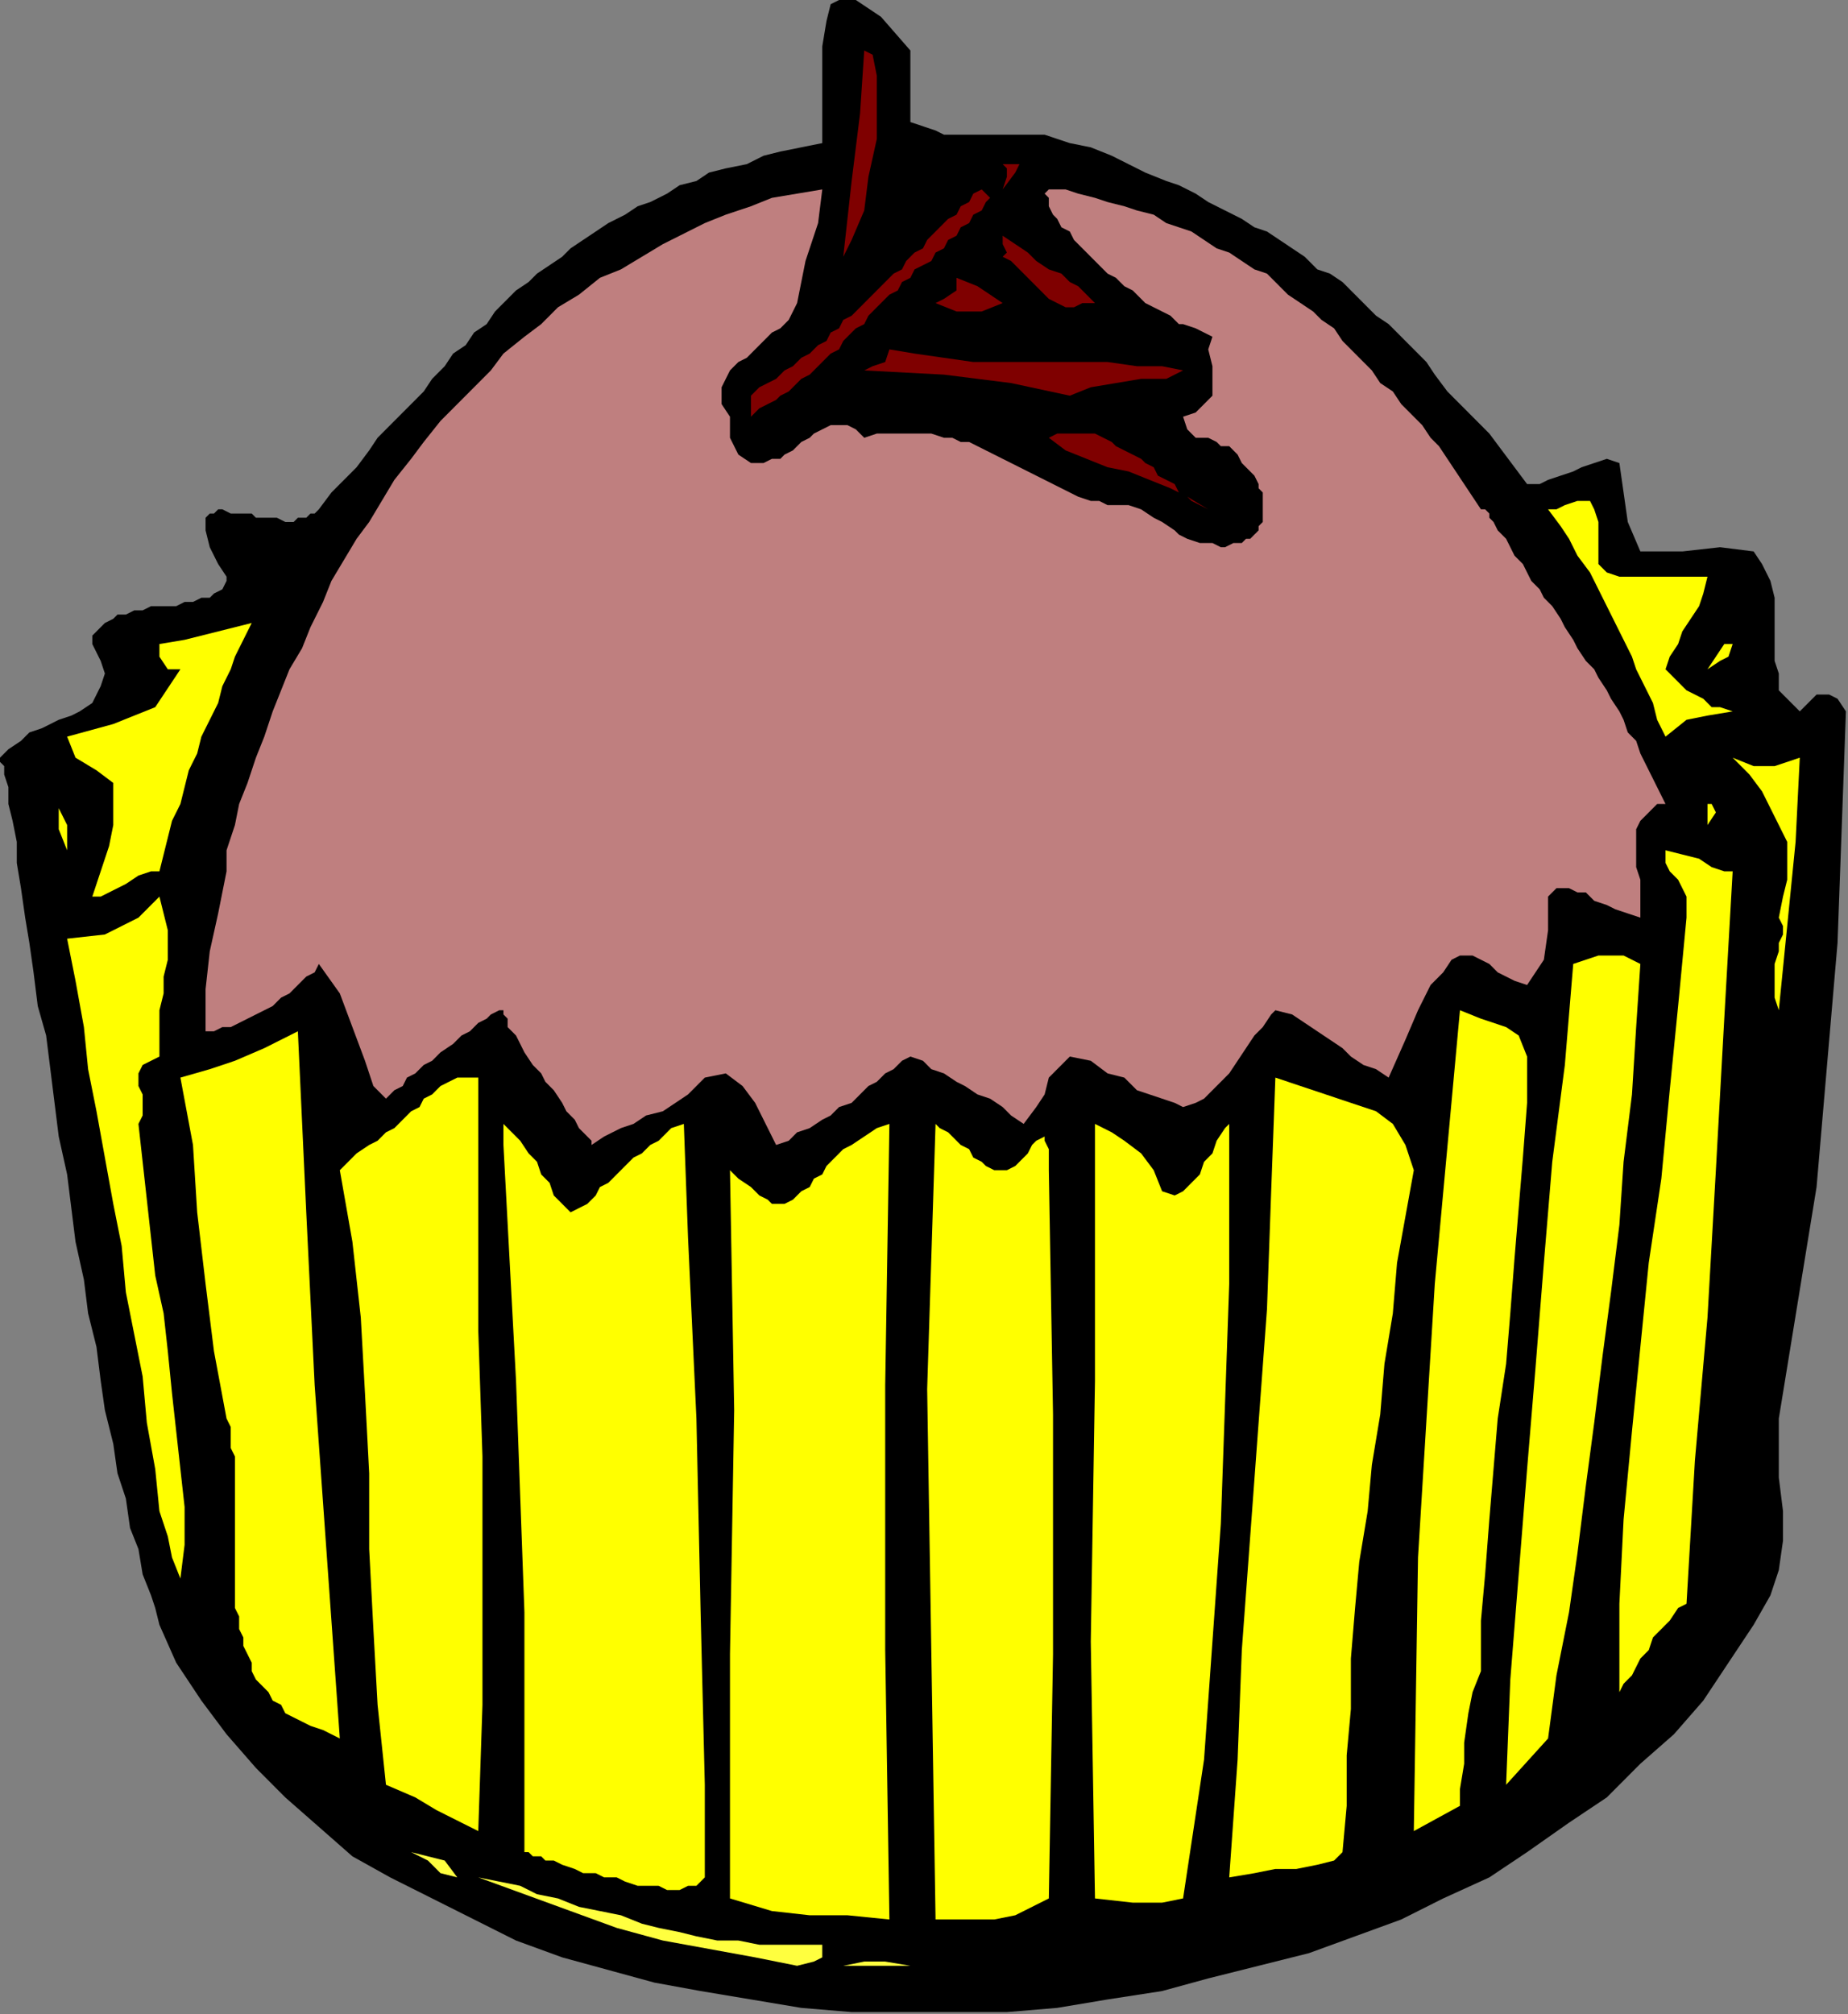 <?xml version="1.0" encoding="UTF-8" standalone="no"?>
<svg
   xmlns:dc="http://purl.org/dc/elements/1.1/"
   xmlns:cc="http://creativecommons.org/ns#"
   xmlns:rdf="http://www.w3.org/1999/02/22-rdf-syntax-ns#"
   xmlns:svg="http://www.w3.org/2000/svg"
   xmlns="http://www.w3.org/2000/svg"
   xmlns:sodipodi="http://sodipodi.sourceforge.net/DTD/sodipodi-0.dtd"
   xmlns:inkscape="http://www.inkscape.org/namespaces/inkscape"
   version="1.0"
   width="151.045mm"
   height="164.592mm"
   id="svg65"
   sodipodi:docname="OBSSG194.WMF">
  <rect width="100%" height="100%" fill="#808080" stroke="none"/>
  <sodipodi:namedview
     pagecolor="#ffffff"
     bordercolor="#666666"
     borderopacity="1"
     objecttolerance="10"
     gridtolerance="10"
     guidetolerance="10"
     inkscape:pageopacity="0"
     inkscape:pageshadow="2"
     inkscape:window-width="640"
     inkscape:window-height="480"
     id="namedview67" />
  <defs
     id="defs3">
    <pattern
       id="WMFhbasepattern"
       patternUnits="userSpaceOnUse"
       width="6"
       height="6"
       x="0"
       y="0" />
  </defs>
  <path
     style="fill:#000000;fill-rule:evenodd;fill-opacity:1;stroke:none;"
     d="  M 281.232,15.601   L 281.232,23.402   L 281.232,31.202   L 281.232,37.702   L 281.232,37.702   L 285.12,39.003   L 289.008,40.303   L 291.6,41.603   L 294.192,41.603   L 296.784,41.603   L 299.376,41.603   L 301.968,41.603   L 304.56,41.603   L 307.152,41.603   L 309.744,41.603   L 312.336,41.603   L 314.928,41.603   L 318.816,41.603   L 322.704,41.603   L 326.592,42.903   L 330.48,44.203   L 330.48,44.203   L 336.96,45.503   L 343.44,48.103   L 348.624,50.703   L 353.808,53.303   L 360.288,55.904   L 364.176,57.204   L 369.36,59.804   L 373.248,62.404   L 378.432,65.004   L 383.616,67.604   L 387.504,70.205   L 391.392,71.505   L 395.28,74.105   L 399.168,76.705   L 403.056,79.305   L 406.944,83.205   L 410.832,84.505   L 414.72,87.106   L 418.608,91.006   L 421.2,93.606   L 425.088,97.506   L 428.976,100.106   L 432.864,104.007   L 436.752,107.907   L 440.64,111.807   L 443.232,115.707   L 447.12,120.908   L 451.008,124.808   L 454.896,128.708   L 460.08,133.909   L 463.968,139.109   L 467.856,144.309   L 471.744,149.51   L 471.744,149.51   L 475.632,149.51   L 478.224,148.21   L 482.112,146.909   L 486,145.609   L 488.592,144.309   L 492.48,143.009   L 496.368,141.709   L 500.256,143.009   L 500.256,143.009   L 501.552,152.11   L 502.848,161.21   L 506.736,170.311   L 506.736,170.311   L 519.696,170.311   L 531.36,169.011   L 541.728,170.311   L 541.728,170.311   L 544.32,174.211   L 546.912,179.412   L 548.208,184.612   L 548.208,189.812   L 548.208,195.013   L 548.208,198.913   L 548.208,204.113   L 549.504,208.013   L 549.504,213.214   L 549.504,213.214   L 555.984,219.714   L 558.576,217.114   L 561.168,214.514   L 565.056,214.514   L 567.648,215.814   L 570.24,219.714   L 570.24,219.714   L 567.648,291.219   L 561.168,366.624   L 549.504,438.128   L 549.504,438.128   L 549.504,448.529   L 549.504,456.329   L 550.8,466.73   L 550.8,475.831   L 549.504,484.931   L 546.912,492.732   L 541.728,501.832   L 541.728,501.832   L 533.952,513.533   L 526.176,525.234   L 517.104,535.634   L 506.736,544.735   L 496.368,555.136   L 484.704,562.936   L 471.744,572.037   L 460.08,579.837   L 445.824,586.338   L 432.864,592.838   L 418.608,598.038   L 404.352,603.239   L 388.8,607.139   L 373.248,611.039   L 358.992,614.94   L 342.144,617.54   L 326.592,620.14   L 311.04,621.44   L 295.488,621.44   L 278.64,621.44   L 263.088,621.44   L 247.536,620.14   L 231.984,617.54   L 216.432,614.94   L 202.176,612.339   L 187.92,608.439   L 173.664,604.539   L 159.408,599.339   L 146.448,592.838   L 133.488,586.338   L 120.528,579.837   L 108.864,573.337   L 98.496,564.236   L 88.128,555.136   L 79.056,546.035   L 69.984,535.634   L 62.208,525.234   L 54.432,513.533   L 49.248,501.832   L 49.248,501.832   L 47.952,496.632   L 46.656,492.732   L 44.064,486.231   L 42.768,478.431   L 40.176,471.93   L 38.88,462.83   L 36.288,455.029   L 34.992,445.929   L 32.4,435.528   L 31.104,426.427   L 29.808,416.027   L 27.216,405.626   L 25.92,395.225   L 23.328,383.525   L 22.032,373.124   L 20.736,362.723   L 18.144,351.023   L 16.848,340.622   L 15.552,330.221   L 14.256,319.821   L 11.664,310.72   L 10.368,300.319   L 9.072,291.219   L 7.776,283.418   L 6.48,274.318   L 5.184,266.517   L 5.184,260.017   L 3.888,253.516   L 2.592,248.316   L 2.592,243.116   L 1.296,239.215   L 1.296,236.615   L 0,235.315   L 0,234.015   L 0,234.015   L 2.592,231.415   L 6.48,228.815   L 9.072,226.215   L 12.96,224.914   L 18.144,222.314   L 22.032,221.014   L 24.624,219.714   L 28.512,217.114   L 29.808,214.514   L 31.104,211.914   L 32.4,208.013   L 31.104,204.113   L 28.512,198.913   L 28.512,198.913   L 28.512,196.313   L 29.808,195.013   L 31.104,193.712   L 32.4,192.412   L 34.992,191.112   L 36.288,189.812   L 38.88,189.812   L 41.472,188.512   L 44.064,188.512   L 46.656,187.212   L 50.544,187.212   L 51.84,187.212   L 54.432,187.212   L 57.024,185.912   L 59.616,185.912   L 62.208,184.612   L 64.8,184.612   L 66.096,183.312   L 68.688,182.012   L 69.984,179.412   L 69.984,178.111   L 69.984,178.111   L 67.392,174.211   L 64.8,169.011   L 63.504,163.811   L 63.504,163.811   L 63.504,162.51   L 63.504,161.21   L 63.504,159.91   L 64.8,158.61   L 66.096,158.61   L 67.392,157.31   L 68.688,157.31   L 71.28,158.61   L 72.576,158.61   L 75.168,158.61   L 77.76,158.61   L 79.056,159.91   L 81.648,159.91   L 84.24,159.91   L 85.536,159.91   L 88.128,161.21   L 90.72,161.21   L 92.016,159.91   L 94.608,159.91   L 95.904,158.61   L 97.2,158.61   L 98.496,157.31   L 98.496,157.31   L 102.384,152.11   L 106.272,148.21   L 110.16,144.309   L 114.048,139.109   L 116.64,135.209   L 120.528,131.308   L 124.416,127.408   L 127.008,124.808   L 130.896,120.908   L 133.488,117.008   L 137.376,113.107   L 139.968,109.207   L 143.856,106.607   L 146.448,102.707   L 150.336,100.106   L 152.928,96.206   L 155.52,93.606   L 159.408,89.706   L 163.296,87.106   L 165.888,84.505   L 169.776,81.905   L 173.664,79.305   L 176.256,76.705   L 180.144,74.105   L 184.032,71.505   L 187.92,68.904   L 193.104,66.304   L 196.992,63.704   L 200.88,62.404   L 206.064,59.804   L 209.952,57.204   L 215.136,55.904   L 219.024,53.303   L 224.208,52.003   L 230.688,50.703   L 235.872,48.103   L 241.056,46.803   L 247.536,45.503   L 254.016,44.203   L 254.016,44.203   L 254.016,37.702   L 254.016,29.902   L 254.016,22.101   L 254.016,14.301   L 255.312,6.5   L 256.608,1.3   L 259.2,0   L 264.384,0   L 272.16,5.2   L 281.232,15.601  z "
     id="path5" />
  <path
     style="fill:#7f0000;fill-rule:evenodd;fill-opacity:1;stroke:none;"
     d="  M 260.496,79.305   L 263.088,55.904   L 265.68,35.102   L 266.976,15.601   L 266.976,15.601   L 269.568,16.901   L 270.864,23.402   L 270.864,32.502   L 270.864,42.903   L 268.272,54.604   L 266.976,65.004   L 263.088,74.105   L 260.496,79.305  z "
     id="path7" />
  <path
     style="fill:#7f0000;fill-rule:evenodd;fill-opacity:1;stroke:none;"
     d="  M 309.744,58.504   L 311.04,54.604   L 311.04,52.003   L 309.744,50.703   L 309.744,50.703   L 314.928,50.703   L 313.632,53.303   L 309.744,58.504  z "
     id="path9" />
  <path
     style="fill:#bf7f7f;fill-rule:evenodd;fill-opacity:1;stroke:none;"
     d="  M 246.24,93.606   L 244.944,96.206   L 243.648,98.806   L 241.056,101.407   L 238.464,102.707   L 235.872,105.307   L 233.28,107.907   L 230.688,110.507   L 228.096,111.807   L 225.504,114.407   L 224.208,117.008   L 222.912,119.608   L 222.912,122.208   L 222.912,124.808   L 225.504,128.708   L 225.504,128.708   L 225.504,135.209   L 228.096,140.409   L 231.984,143.009   L 231.984,143.009   L 235.872,143.009   L 238.464,141.709   L 241.056,141.709   L 242.352,140.409   L 244.944,139.109   L 247.536,136.509   L 250.128,135.209   L 251.424,133.909   L 254.016,132.609   L 256.608,131.308   L 257.904,131.308   L 260.496,131.308   L 261.792,131.308   L 264.384,132.609   L 266.976,135.209   L 266.976,135.209   L 270.864,133.909   L 274.752,133.909   L 278.64,133.909   L 281.232,133.909   L 285.12,133.909   L 287.712,133.909   L 291.6,135.209   L 294.192,135.209   L 296.784,136.509   L 299.376,136.509   L 301.968,137.809   L 304.56,139.109   L 307.152,140.409   L 309.744,141.709   L 312.336,143.009   L 314.928,144.309   L 317.52,145.609   L 320.112,146.909   L 322.704,148.21   L 325.296,149.51   L 327.888,150.81   L 330.48,152.11   L 333.072,153.41   L 336.96,154.71   L 339.552,154.71   L 342.144,156.01   L 346.032,156.01   L 348.624,156.01   L 352.512,157.31   L 352.512,157.31   L 356.4,159.91   L 358.992,161.21   L 362.88,163.811   L 364.176,165.111   L 366.768,166.411   L 370.656,167.711   L 371.952,167.711   L 374.544,167.711   L 377.136,169.011   L 378.432,169.011   L 381.024,167.711   L 382.32,167.711   L 383.616,167.711   L 384.912,166.411   L 386.208,166.411   L 387.504,165.111   L 388.8,163.811   L 388.8,162.51   L 390.096,161.21   L 390.096,159.91   L 390.096,157.31   L 390.096,156.01   L 390.096,154.71   L 390.096,152.11   L 388.8,150.81   L 388.8,149.51   L 387.504,146.909   L 386.208,145.609   L 384.912,144.309   L 383.616,143.009   L 382.32,140.409   L 381.024,139.109   L 379.728,137.809   L 377.136,137.809   L 375.84,136.509   L 373.248,135.209   L 373.248,135.209   L 369.36,135.209   L 366.768,132.609   L 365.472,128.708   L 365.472,128.708   L 369.36,127.408   L 371.952,124.808   L 374.544,122.208   L 374.544,118.308   L 374.544,113.107   L 373.248,107.907   L 373.248,107.907   L 374.544,104.007   L 369.36,101.407   L 365.472,100.106   L 365.472,100.106   L 364.176,100.106   L 362.88,98.806   L 361.584,97.506   L 358.992,96.206   L 356.4,94.906   L 353.808,93.606   L 352.512,92.306   L 349.92,89.706   L 347.328,88.406   L 344.736,85.806   L 342.144,84.505   L 339.552,81.905   L 338.256,80.605   L 335.664,78.005   L 333.072,75.405   L 331.776,74.105   L 330.48,71.505   L 327.888,70.205   L 326.592,67.604   L 325.296,66.304   L 324,63.704   L 324,62.404   L 324,61.104   L 322.704,59.804   L 324,58.504   L 324,58.504   L 324,58.504   L 329.184,58.504   L 333.072,59.804   L 338.256,61.104   L 342.144,62.404   L 347.328,63.704   L 351.216,65.004   L 356.4,66.304   L 360.288,68.904   L 364.176,70.205   L 368.064,71.505   L 371.952,74.105   L 375.84,76.705   L 379.728,78.005   L 383.616,80.605   L 387.504,83.205   L 391.392,84.505   L 393.984,87.106   L 397.872,91.006   L 401.76,93.606   L 405.648,96.206   L 408.24,98.806   L 412.128,101.407   L 414.72,105.307   L 417.312,107.907   L 421.2,111.807   L 423.792,114.407   L 426.384,118.308   L 430.272,120.908   L 432.864,124.808   L 435.456,127.408   L 439.344,131.308   L 441.936,135.209   L 444.528,137.809   L 447.12,141.709   L 449.712,145.609   L 452.304,149.51   L 454.896,153.41   L 457.488,157.31   L 457.488,157.31   L 458.784,157.31   L 460.08,158.61   L 460.08,159.91   L 461.376,161.21   L 462.672,163.811   L 463.968,165.111   L 465.264,166.411   L 466.56,169.011   L 467.856,171.611   L 470.448,174.211   L 471.744,176.811   L 473.04,179.412   L 475.632,182.012   L 476.928,184.612   L 479.52,187.212   L 482.112,191.112   L 483.408,193.712   L 486,197.613   L 487.296,200.213   L 489.888,204.113   L 492.48,206.713   L 493.776,209.313   L 496.368,213.214   L 497.664,215.814   L 500.256,219.714   L 501.552,222.314   L 502.848,226.215   L 505.44,228.815   L 506.736,232.715   L 508.032,235.315   L 509.328,237.915   L 510.624,240.515   L 511.92,243.116   L 513.216,245.716   L 514.512,248.316   L 514.512,248.316   L 511.92,248.316   L 509.328,250.916   L 508.032,252.216   L 506.736,253.516   L 505.44,256.116   L 505.44,258.717   L 505.44,261.317   L 505.44,262.617   L 505.44,265.217   L 505.44,267.817   L 506.736,271.717   L 506.736,274.318   L 506.736,276.918   L 506.736,278.218   L 506.736,280.818   L 506.736,283.418   L 506.736,283.418   L 502.848,282.118   L 498.96,280.818   L 496.368,279.518   L 492.48,278.218   L 489.888,275.618   L 487.296,275.618   L 484.704,274.318   L 480.816,274.318   L 478.224,276.918   L 478.224,276.918   L 478.224,287.318   L 476.928,296.419   L 471.744,304.22   L 471.744,304.22   L 467.856,302.92   L 465.264,301.619   L 462.672,300.319   L 460.08,297.719   L 457.488,296.419   L 454.896,295.119   L 452.304,295.119   L 451.008,295.119   L 448.416,296.419   L 445.824,300.319   L 441.936,304.22   L 438.048,312.02   L 434.16,321.121   L 428.976,332.821   L 428.976,332.821   L 425.088,330.221   L 421.2,328.921   L 417.312,326.321   L 414.72,323.721   L 410.832,321.121   L 406.944,318.521   L 403.056,315.92   L 399.168,313.32   L 393.984,312.02   L 393.984,312.02   L 392.688,313.32   L 390.096,317.22   L 387.504,319.821   L 384.912,323.721   L 382.32,327.621   L 379.728,331.521   L 377.136,334.122   L 374.544,336.722   L 371.952,339.322   L 369.36,340.622   L 365.472,341.922   L 362.88,340.622   L 358.992,339.322   L 358.992,339.322   L 355.104,338.022   L 351.216,336.722   L 347.328,332.821   L 342.144,331.521   L 336.96,327.621   L 330.48,326.321   L 330.48,326.321   L 327.888,328.921   L 324,332.821   L 322.704,338.022   L 320.112,341.922   L 316.224,347.122   L 316.224,347.122   L 312.336,344.522   L 309.744,341.922   L 305.856,339.322   L 301.968,338.022   L 298.08,335.422   L 295.488,334.122   L 291.6,331.521   L 287.712,330.221   L 285.12,327.621   L 281.232,326.321   L 281.232,326.321   L 278.64,327.621   L 276.048,330.221   L 273.456,331.521   L 270.864,334.122   L 268.272,335.422   L 265.68,338.022   L 263.088,340.622   L 259.2,341.922   L 256.608,344.522   L 254.016,345.822   L 250.128,348.422   L 246.24,349.723   L 243.648,352.323   L 239.76,353.623   L 239.76,353.623   L 237.168,348.422   L 233.28,340.622   L 229.392,335.422   L 224.208,331.521   L 217.728,332.821   L 217.728,332.821   L 215.136,335.422   L 212.544,338.022   L 208.656,340.622   L 204.768,343.222   L 199.584,344.522   L 195.696,347.122   L 191.808,348.422   L 186.624,351.023   L 182.736,353.623   L 182.736,353.623   L 182.736,353.623   L 182.736,352.323   L 181.44,351.023   L 180.144,349.723   L 178.848,348.422   L 177.552,345.822   L 174.96,343.222   L 173.664,340.622   L 171.072,336.722   L 168.48,334.122   L 167.184,331.521   L 164.592,328.921   L 162,325.021   L 160.704,322.421   L 159.408,319.821   L 156.816,317.22   L 156.816,314.62   L 155.52,313.32   L 155.52,312.02   L 155.52,312.02   L 154.224,312.02   L 151.632,313.32   L 150.336,314.62   L 147.744,315.92   L 145.152,318.521   L 142.56,319.821   L 139.968,322.421   L 136.08,325.021   L 133.488,327.621   L 130.896,328.921   L 128.304,331.521   L 125.712,332.821   L 124.416,335.422   L 121.824,336.722   L 120.528,338.022   L 119.232,339.322   L 119.232,339.322   L 115.344,335.422   L 112.752,327.621   L 108.864,317.22   L 104.976,306.82   L 98.496,297.719   L 98.496,297.719   L 97.2,300.319   L 94.608,301.619   L 92.016,304.22   L 89.424,306.82   L 86.832,308.12   L 84.24,310.72   L 81.648,312.02   L 79.056,313.32   L 76.464,314.62   L 73.872,315.92   L 71.28,317.22   L 68.688,317.22   L 66.096,318.521   L 63.504,318.521   L 63.504,318.521   L 63.504,305.52   L 64.8,293.819   L 67.392,282.118   L 69.984,269.117   L 69.984,269.117   L 69.984,262.617   L 72.576,254.816   L 73.872,248.316   L 76.464,241.816   L 79.056,234.015   L 81.648,227.515   L 84.24,219.714   L 86.832,213.214   L 89.424,206.713   L 93.312,200.213   L 95.904,193.712   L 99.792,185.912   L 102.384,179.412   L 106.272,172.911   L 110.16,166.411   L 114.048,161.21   L 117.936,154.71   L 121.824,148.21   L 127.008,141.709   L 130.896,136.509   L 136.08,130.008   L 141.264,124.808   L 146.448,119.608   L 151.632,114.407   L 155.52,109.207   L 162,104.007   L 167.184,100.106   L 172.368,94.906   L 178.848,91.006   L 185.328,85.806   L 191.808,83.205   L 198.288,79.305   L 204.768,75.405   L 209.952,72.805   L 217.728,68.904   L 224.208,66.304   L 231.984,63.704   L 238.464,61.104   L 246.24,59.804   L 254.016,58.504   L 254.016,58.504   L 252.72,68.904   L 248.832,80.605   L 246.24,93.606  z "
     id="path11" />
  <path
     style="fill:#7f0000;fill-rule:evenodd;fill-opacity:1;stroke:none;"
     d="  M 303.264,65.004   L 300.672,66.304   L 299.376,68.904   L 296.784,70.205   L 295.488,72.805   L 292.896,74.105   L 291.6,76.705   L 289.008,78.005   L 287.712,80.605   L 285.12,81.905   L 282.528,83.205   L 281.232,85.806   L 278.64,87.106   L 277.344,89.706   L 274.752,91.006   L 272.16,93.606   L 270.864,94.906   L 268.272,97.506   L 266.976,100.106   L 264.384,101.407   L 261.792,104.007   L 260.496,105.307   L 259.2,107.907   L 256.608,109.207   L 254.016,111.807   L 252.72,113.107   L 250.128,115.707   L 247.536,117.008   L 246.24,118.308   L 243.648,120.908   L 241.056,122.208   L 239.76,123.508   L 237.168,124.808   L 234.576,126.108   L 231.984,128.708   L 231.984,128.708   L 231.984,126.108   L 231.984,124.808   L 231.984,122.208   L 231.984,122.208   L 234.576,119.608   L 237.168,118.308   L 239.76,117.008   L 242.352,114.407   L 244.944,113.107   L 247.536,110.507   L 250.128,109.207   L 252.72,106.607   L 255.312,105.307   L 256.608,102.707   L 259.2,101.407   L 260.496,98.806   L 263.088,97.506   L 265.68,94.906   L 268.272,92.306   L 269.568,91.006   L 272.16,88.406   L 274.752,85.806   L 276.048,84.505   L 278.64,83.205   L 279.936,80.605   L 282.528,78.005   L 285.12,76.705   L 286.416,74.105   L 289.008,71.505   L 290.304,70.205   L 292.896,67.604   L 295.488,66.304   L 296.784,63.704   L 299.376,62.404   L 300.672,59.804   L 303.264,58.504   L 303.264,58.504   L 305.856,61.104   L 304.56,62.404   L 303.264,65.004  z "
     id="path13" />
  <path
     style="fill:#7f0000;fill-rule:evenodd;fill-opacity:1;stroke:none;"
     d="  M 338.256,93.606   L 334.368,93.606   L 331.776,94.906   L 329.184,94.906   L 326.592,93.606   L 324,92.306   L 322.704,91.006   L 321.408,89.706   L 318.816,87.106   L 317.52,85.806   L 314.928,83.205   L 313.632,81.905   L 312.336,80.605   L 309.744,79.305   L 309.744,79.305   L 311.04,78.005   L 309.744,75.405   L 309.744,72.805   L 309.744,72.805   L 313.632,75.405   L 317.52,78.005   L 320.112,80.605   L 324,83.205   L 327.888,84.505   L 330.48,87.106   L 333.072,88.406   L 335.664,91.006   L 338.256,93.606  z "
     id="path15" />
  <path
     style="fill:#7f0000;fill-rule:evenodd;fill-opacity:1;stroke:none;"
     d="  M 309.744,93.606   L 303.264,96.206   L 295.488,96.206   L 289.008,93.606   L 289.008,93.606   L 291.6,92.306   L 295.488,89.706   L 295.488,85.806   L 295.488,85.806   L 301.968,88.406   L 305.856,91.006   L 309.744,93.606  z "
     id="path17" />
  <path
     style="fill:#7f0000;fill-rule:evenodd;fill-opacity:1;stroke:none;"
     d="  M 365.472,114.407   L 365.472,115.707   L 365.472,115.707   L 365.472,114.407   L 365.472,114.407   L 360.288,117.008   L 352.512,117.008   L 344.736,118.308   L 336.96,119.608   L 330.48,122.208   L 330.48,122.208   L 312.336,118.308   L 291.6,115.707   L 266.976,114.407   L 266.976,114.407   L 269.568,113.107   L 273.456,111.807   L 274.752,107.907   L 274.752,107.907   L 282.528,109.207   L 291.6,110.507   L 300.672,111.807   L 308.448,111.807   L 317.52,111.807   L 325.296,111.807   L 334.368,111.807   L 342.144,111.807   L 351.216,113.107   L 358.992,113.107   L 365.472,114.407  z "
     id="path19" />
  <path
     style="fill:#7f0000;fill-rule:evenodd;fill-opacity:1;stroke:none;"
     d="  M 373.248,157.31   L 374.544,157.31   L 374.544,157.31   L 373.248,157.31   L 373.248,157.31   L 366.768,153.41   L 361.584,150.81   L 355.104,148.21   L 348.624,145.609   L 342.144,144.309   L 335.664,141.709   L 329.184,139.109   L 324,135.209   L 324,135.209   L 326.592,133.909   L 330.48,133.909   L 333.072,133.909   L 335.664,133.909   L 338.256,133.909   L 340.848,135.209   L 343.44,136.509   L 344.736,137.809   L 347.328,139.109   L 349.92,140.409   L 352.512,141.709   L 353.808,143.009   L 356.4,144.309   L 357.696,146.909   L 360.288,148.21   L 362.88,149.51   L 364.176,152.11   L 366.768,153.41   L 368.064,154.71   L 370.656,156.01   L 373.248,157.31  z "
     id="path21" />
  <path
     style="fill:#ffff00;fill-rule:evenodd;fill-opacity:1;stroke:none;"
     d="  M 500.256,178.111   L 510.624,178.111   L 518.4,178.111   L 527.472,178.111   L 527.472,178.111   L 526.176,183.312   L 524.88,187.212   L 522.288,191.112   L 519.696,195.013   L 518.4,198.913   L 515.808,202.813   L 514.512,206.713   L 514.512,206.713   L 515.808,208.013   L 518.4,210.614   L 520.992,213.214   L 523.584,214.514   L 526.176,215.814   L 528.768,218.414   L 531.36,218.414   L 535.248,219.714   L 535.248,219.714   L 527.472,221.014   L 520.992,222.314   L 514.512,227.515   L 514.512,227.515   L 511.92,222.314   L 510.624,217.114   L 508.032,211.914   L 505.44,206.713   L 504.144,202.813   L 501.552,197.613   L 498.96,192.412   L 496.368,187.212   L 493.776,182.012   L 491.184,176.811   L 487.296,171.611   L 484.704,166.411   L 482.112,162.51   L 478.224,157.31   L 478.224,157.31   L 480.816,157.31   L 483.408,156.01   L 487.296,154.71   L 491.184,154.71   L 492.48,157.31   L 492.48,157.31   L 493.776,161.21   L 493.776,166.411   L 493.776,170.311   L 493.776,174.211   L 496.368,176.811   L 500.256,178.111  z "
     id="path23" />
  <path
     style="fill:#ffff00;fill-rule:evenodd;fill-opacity:1;stroke:none;"
     d="  M 77.76,192.412   L 75.168,197.613   L 72.576,202.813   L 71.28,206.713   L 68.688,211.914   L 67.392,217.114   L 64.8,222.314   L 62.208,227.515   L 60.912,232.715   L 58.32,237.915   L 57.024,243.116   L 55.728,248.316   L 53.136,253.516   L 51.84,258.717   L 50.544,263.917   L 49.248,269.117   L 49.248,269.117   L 46.656,269.117   L 42.768,270.417   L 38.88,273.018   L 36.288,274.318   L 33.696,275.618   L 31.104,276.918   L 28.512,276.918   L 28.512,276.918   L 31.104,269.117   L 33.696,261.317   L 34.992,254.816   L 34.992,248.316   L 34.992,241.816   L 34.992,241.816   L 29.808,237.915   L 23.328,234.015   L 20.736,227.515   L 20.736,227.515   L 34.992,223.614   L 47.952,218.414   L 55.728,206.713   L 55.728,206.713   L 51.84,206.713   L 49.248,202.813   L 49.248,198.913   L 49.248,198.913   L 47.952,200.213   L 47.952,200.213   L 49.248,198.913   L 49.248,198.913   L 57.024,197.613   L 67.392,195.013   L 77.76,192.412  z "
     id="path25" />
  <path
     style="fill:#ffff00;fill-rule:evenodd;fill-opacity:1;stroke:none;"
     d="  M 535.248,198.913   L 533.952,202.813   L 531.36,204.113   L 527.472,206.713   L 527.472,206.713   L 530.064,202.813   L 532.656,198.913   L 535.248,198.913   L 535.248,198.913  z "
     id="path27" />
  <path
     style="fill:#ffff00;fill-rule:evenodd;fill-opacity:1;stroke:none;"
     d="  M 549.504,312.02   L 548.208,308.12   L 548.208,304.22   L 548.208,300.319   L 548.208,297.719   L 549.504,293.819   L 549.504,291.219   L 550.8,288.619   L 550.8,286.018   L 549.504,283.418   L 549.504,283.418   L 550.8,276.918   L 552.096,271.717   L 552.096,265.217   L 552.096,260.017   L 549.504,254.816   L 546.912,249.616   L 544.32,244.416   L 540.432,239.215   L 535.248,234.015   L 535.248,234.015   L 541.728,236.615   L 548.208,236.615   L 555.984,234.015   L 555.984,234.015   L 554.688,260.017   L 552.096,286.018   L 549.504,312.02  z "
     id="path29" />
  <path
     style="fill:#ffff00;fill-rule:evenodd;fill-opacity:1;stroke:none;"
     d="  M 527.472,254.816   L 527.472,253.516   L 527.472,249.616   L 527.472,248.316   L 527.472,248.316   L 528.768,248.316   L 530.064,250.916   L 527.472,254.816  z "
     id="path31" />
  <path
     style="fill:#ffff00;fill-rule:evenodd;fill-opacity:1;stroke:none;"
     d="  M 20.736,262.617   L 18.144,256.116   L 18.144,249.616   L 20.736,254.816   L 20.736,254.816   L 20.736,256.116   L 20.736,258.717   L 20.736,262.617  z "
     id="path33" />
  <path
     style="fill:#ffff00;fill-rule:evenodd;fill-opacity:1;stroke:none;"
     d="  M 535.248,269.117   L 532.656,314.62   L 530.064,361.423   L 527.472,406.926   L 523.584,451.129   L 520.992,495.332   L 520.992,495.332   L 518.4,496.632   L 515.808,500.532   L 513.216,503.132   L 510.624,505.733   L 509.328,509.633   L 506.736,512.233   L 505.44,514.833   L 504.144,517.433   L 501.552,520.033   L 500.256,522.634   L 500.256,522.634   L 500.256,495.332   L 501.552,469.33   L 504.144,442.028   L 506.736,416.027   L 509.328,390.025   L 513.216,364.023   L 515.808,336.722   L 518.4,310.72   L 520.992,283.418   L 520.992,283.418   L 520.992,279.518   L 520.992,276.918   L 519.696,274.318   L 518.4,271.717   L 515.808,269.117   L 514.512,266.517   L 514.512,262.617   L 514.512,262.617   L 519.696,263.917   L 524.88,265.217   L 528.768,267.817   L 532.656,269.117   L 535.248,269.117  z "
     id="path35" />
  <path
     style="fill:#ffff00;fill-rule:evenodd;fill-opacity:1;stroke:none;"
     d="  M 49.248,326.321   L 46.656,327.621   L 44.064,328.921   L 42.768,331.521   L 42.768,332.821   L 42.768,335.422   L 44.064,338.022   L 44.064,341.922   L 44.064,344.522   L 42.768,347.122   L 42.768,347.122   L 44.064,358.823   L 45.36,370.524   L 46.656,382.225   L 47.952,393.925   L 50.544,405.626   L 51.84,417.327   L 53.136,430.328   L 54.432,442.028   L 55.728,453.729   L 57.024,465.43   L 57.024,477.131   L 55.728,487.531   L 55.728,487.531   L 53.136,481.031   L 51.84,474.531   L 49.248,466.73   L 49.248,466.73   L 49.248,465.43   L 49.248,465.43   L 49.248,466.73   L 49.248,466.73   L 47.952,453.729   L 45.36,439.428   L 44.064,425.127   L 41.472,412.127   L 38.88,399.126   L 37.584,384.825   L 34.992,371.824   L 32.4,357.523   L 29.808,343.222   L 27.216,330.221   L 25.92,317.22   L 23.328,302.92   L 20.736,289.919   L 20.736,289.919   L 32.4,288.619   L 42.768,283.418   L 49.248,276.918   L 49.248,276.918   L 50.544,282.118   L 51.84,287.318   L 51.84,291.219   L 51.84,296.419   L 50.544,301.619   L 50.544,306.82   L 49.248,312.02   L 49.248,315.92   L 49.248,321.121   L 49.248,326.321  z "
     id="path37" />
  <path
     style="fill:#ffff00;fill-rule:evenodd;fill-opacity:1;stroke:none;"
     d="  M 506.736,297.719   L 505.44,317.22   L 504.144,338.022   L 501.552,358.823   L 500.256,378.324   L 497.664,399.126   L 495.072,418.627   L 492.48,439.428   L 489.888,458.93   L 487.296,479.731   L 484.704,497.932   L 480.816,517.433   L 478.224,536.935   L 478.224,536.935   L 465.264,551.235   L 466.56,518.733   L 469.152,486.231   L 471.744,453.729   L 474.336,422.527   L 476.928,390.025   L 479.52,358.823   L 483.408,328.921   L 486,297.719   L 486,297.719   L 493.776,295.119   L 501.552,295.119   L 506.736,297.719  z "
     id="path39" />
  <path
     style="fill:#ffff00;fill-rule:evenodd;fill-opacity:1;stroke:none;"
     d="  M 457.488,516.133   L 454.896,522.634   L 453.6,529.134   L 452.304,538.235   L 452.304,544.735   L 451.008,552.536   L 451.008,557.736   L 451.008,557.736   L 436.752,565.536   L 438.048,481.031   L 443.232,396.526   L 451.008,312.02   L 451.008,312.02   L 457.488,314.62   L 465.264,317.22   L 469.152,319.821   L 471.744,326.321   L 471.744,326.321   L 471.744,340.622   L 470.448,357.523   L 469.152,373.124   L 467.856,388.725   L 466.56,405.626   L 465.264,421.227   L 462.672,438.128   L 461.376,453.729   L 460.08,469.33   L 458.784,486.231   L 457.488,500.532   L 457.488,516.133  z "
     id="path41" />
  <path
     style="fill:#ffff00;fill-rule:evenodd;fill-opacity:1;stroke:none;"
     d="  M 92.016,318.521   L 94.608,374.424   L 97.2,427.728   L 101.088,482.331   L 104.976,536.935   L 104.976,536.935   L 102.384,535.634   L 99.792,534.334   L 95.904,533.034   L 93.312,531.734   L 90.72,530.434   L 88.128,529.134   L 86.832,526.534   L 84.24,525.234   L 82.944,522.634   L 80.352,520.033   L 79.056,518.733   L 77.76,516.133   L 77.76,513.533   L 76.464,510.933   L 75.168,508.333   L 75.168,505.733   L 73.872,503.132   L 73.872,499.232   L 72.576,496.632   L 72.576,494.032   L 72.576,491.432   L 72.576,488.831   L 72.576,484.931   L 72.576,482.331   L 72.576,479.731   L 72.576,475.831   L 72.576,473.23   L 72.576,470.63   L 72.576,466.73   L 72.576,464.13   L 72.576,460.23   L 72.576,457.629   L 72.576,455.029   L 72.576,452.429   L 72.576,449.829   L 71.28,447.229   L 71.28,443.329   L 71.28,440.728   L 69.984,438.128   L 69.984,438.128   L 66.096,417.327   L 63.504,396.526   L 60.912,374.424   L 59.616,353.623   L 55.728,332.821   L 55.728,332.821   L 64.8,330.221   L 72.576,327.621   L 81.648,323.721   L 92.016,318.521  z "
     id="path43" />
  <path
     style="fill:#ffff00;fill-rule:evenodd;fill-opacity:1;stroke:none;"
     d="  M 549.504,326.321   L 546.912,332.821   L 545.616,339.322   L 541.728,347.122   L 541.728,347.122   L 545.616,339.322   L 546.912,332.821   L 549.504,326.321  z "
     id="path45" />
  <path
     style="fill:#ffff00;fill-rule:evenodd;fill-opacity:1;stroke:none;"
     d="  M 147.744,332.821   L 147.744,371.824   L 147.744,410.826   L 149.04,449.829   L 149.04,487.531   L 149.04,526.534   L 147.744,565.536   L 147.744,565.536   L 142.56,562.936   L 134.784,559.036   L 128.304,555.136   L 119.232,551.235   L 119.232,551.235   L 116.64,526.534   L 115.344,503.132   L 114.048,478.431   L 114.048,455.029   L 112.752,430.328   L 111.456,406.926   L 108.864,383.525   L 104.976,361.423   L 104.976,361.423   L 107.568,358.823   L 110.16,356.223   L 114.048,353.623   L 116.64,352.323   L 119.232,349.723   L 121.824,348.422   L 124.416,345.822   L 127.008,343.222   L 129.6,341.922   L 130.896,339.322   L 133.488,338.022   L 136.08,335.422   L 138.672,334.122   L 141.264,332.821   L 141.264,332.821   L 147.744,332.821  z "
     id="path47" />
  <path
     style="fill:#ffff00;fill-rule:evenodd;fill-opacity:1;stroke:none;"
     d="  M 414.72,572.037   L 412.128,574.637   L 406.944,575.937   L 400.464,577.237   L 393.984,577.237   L 387.504,578.537   L 379.728,579.837   L 379.728,579.837   L 382.32,543.435   L 383.616,509.633   L 386.208,474.531   L 388.8,439.428   L 391.392,404.326   L 392.688,367.924   L 393.984,332.821   L 393.984,332.821   L 401.76,335.422   L 409.536,338.022   L 417.312,340.622   L 425.088,343.222   L 430.272,347.122   L 434.16,353.623   L 436.752,361.423   L 436.752,361.423   L 434.16,375.724   L 431.568,390.025   L 430.272,405.626   L 427.68,421.227   L 426.384,436.828   L 423.792,452.429   L 422.496,466.73   L 419.904,482.331   L 418.608,496.632   L 417.312,512.233   L 417.312,527.834   L 416.016,542.135   L 416.016,557.736   L 414.72,572.037  z "
     id="path49" />
  <path
     style="fill:#ffff00;fill-rule:evenodd;fill-opacity:1;stroke:none;"
     d="  M 274.752,347.122   L 273.456,427.728   L 273.456,509.633   L 274.752,592.838   L 274.752,592.838   L 261.792,591.538   L 250.128,591.538   L 238.464,590.238   L 225.504,586.338   L 225.504,586.338   L 225.504,510.933   L 226.8,435.528   L 225.504,361.423   L 225.504,361.423   L 228.096,364.023   L 231.984,366.624   L 234.576,369.224   L 237.168,370.524   L 238.464,371.824   L 241.056,371.824   L 242.352,371.824   L 244.944,370.524   L 246.24,369.224   L 247.536,367.924   L 250.128,366.624   L 251.424,364.023   L 254.016,362.723   L 255.312,360.123   L 257.904,357.523   L 260.496,354.923   L 263.088,353.623   L 266.976,351.023   L 270.864,348.422   L 274.752,347.122  z "
     id="path51" />
  <path
     style="fill:#ffff00;fill-rule:evenodd;fill-opacity:1;stroke:none;"
     d="  M 358.992,367.924   L 362.88,369.224   L 365.472,367.924   L 368.064,365.324   L 370.656,362.723   L 371.952,358.823   L 374.544,356.223   L 375.84,352.323   L 378.432,348.422   L 379.728,347.122   L 379.728,347.122   L 379.728,396.526   L 377.136,470.63   L 371.952,543.435   L 365.472,586.338   L 365.472,586.338   L 358.992,587.638   L 349.92,587.638   L 338.256,586.338   L 338.256,586.338   L 336.96,507.033   L 338.256,426.427   L 338.256,347.122   L 338.256,347.122   L 343.44,349.723   L 347.328,352.323   L 352.512,356.223   L 356.4,361.423   L 358.992,367.924  z "
     id="path53" />
  <path
     style="fill:#ffff00;fill-rule:evenodd;fill-opacity:1;stroke:none;"
     d="  M 324,586.338   L 318.816,588.938   L 313.632,591.538   L 307.152,592.838   L 301.968,592.838   L 295.488,592.838   L 289.008,592.838   L 289.008,592.838   L 287.712,510.933   L 286.416,429.028   L 289.008,347.122   L 289.008,347.122   L 290.304,348.422   L 292.896,349.723   L 294.192,351.023   L 296.784,353.623   L 299.376,354.923   L 300.672,357.523   L 303.264,358.823   L 304.56,360.123   L 307.152,361.423   L 308.448,361.423   L 309.744,361.423   L 309.744,361.423   L 311.04,361.423   L 313.632,360.123   L 314.928,358.823   L 317.52,356.223   L 318.816,353.623   L 320.112,352.323   L 322.704,351.023   L 322.704,352.323   L 324,354.923   L 324,361.423   L 324,361.423   L 325.296,436.828   L 325.296,510.933   L 324,586.338  z "
     id="path55" />
  <path
     style="fill:#ffff00;fill-rule:evenodd;fill-opacity:1;stroke:none;"
     d="  M 176.256,374.424   L 178.848,373.124   L 181.44,371.824   L 184.032,369.224   L 185.328,366.624   L 187.92,365.324   L 190.512,362.723   L 193.104,360.123   L 195.696,357.523   L 198.288,356.223   L 200.88,353.623   L 203.472,352.323   L 206.064,349.723   L 207.36,348.422   L 211.248,347.122   L 211.248,347.122   L 212.544,382.225   L 215.136,438.128   L 216.432,497.932   L 217.728,551.235   L 217.728,579.837   L 217.728,579.837   L 217.728,579.837   L 216.432,581.137   L 215.136,582.437   L 212.544,582.437   L 209.952,583.738   L 208.656,583.738   L 206.064,583.738   L 203.472,582.437   L 199.584,582.437   L 196.992,582.437   L 193.104,581.137   L 190.512,579.837   L 186.624,579.837   L 184.032,578.537   L 180.144,578.537   L 177.552,577.237   L 173.664,575.937   L 171.072,574.637   L 168.48,574.637   L 167.184,573.337   L 164.592,573.337   L 163.296,572.037   L 162,572.037   L 162,572.037   L 162,497.932   L 159.408,426.427   L 155.52,353.623   L 155.52,353.623   L 155.52,352.323   L 155.52,349.723   L 155.52,347.122   L 155.52,347.122   L 158.112,349.723   L 160.704,352.323   L 163.296,356.223   L 165.888,358.823   L 167.184,362.723   L 169.776,365.324   L 171.072,369.224   L 173.664,371.824   L 176.256,374.424  z "
     id="path57" />
  <path
     style="fill:#ffff3f;fill-rule:evenodd;fill-opacity:1;stroke:none;"
     d="  M 141.264,579.837   L 136.08,578.537   L 132.192,574.637   L 127.008,572.037   L 127.008,572.037   L 132.192,573.337   L 137.376,574.637   L 141.264,579.837  z "
     id="path59" />
  <path
     style="fill:#ffff3f;fill-rule:evenodd;fill-opacity:1;stroke:none;"
     d="  M 254.016,600.639   L 254.016,604.539   L 251.424,605.839   L 246.24,607.139   L 246.24,607.139   L 233.28,604.539   L 219.024,601.939   L 204.768,599.339   L 190.512,595.438   L 176.256,590.238   L 162,585.038   L 147.744,579.837   L 147.744,579.837   L 154.224,581.137   L 160.704,582.437   L 165.888,585.038   L 172.368,586.338   L 178.848,588.938   L 185.328,590.238   L 191.808,591.538   L 198.288,594.138   L 203.472,595.438   L 209.952,596.738   L 215.136,598.038   L 221.616,599.339   L 228.096,599.339   L 234.576,600.639   L 241.056,600.639   L 247.536,600.639   L 254.016,600.639  z "
     id="path61" />
  <path
     style="fill:#ffff3f;fill-rule:evenodd;fill-opacity:1;stroke:none;"
     d="  M 281.232,607.139   L 273.456,607.139   L 266.976,607.139   L 260.496,607.139   L 260.496,607.139   L 266.976,605.839   L 273.456,605.839   L 281.232,607.139  z "
     id="path63" />
</svg>
